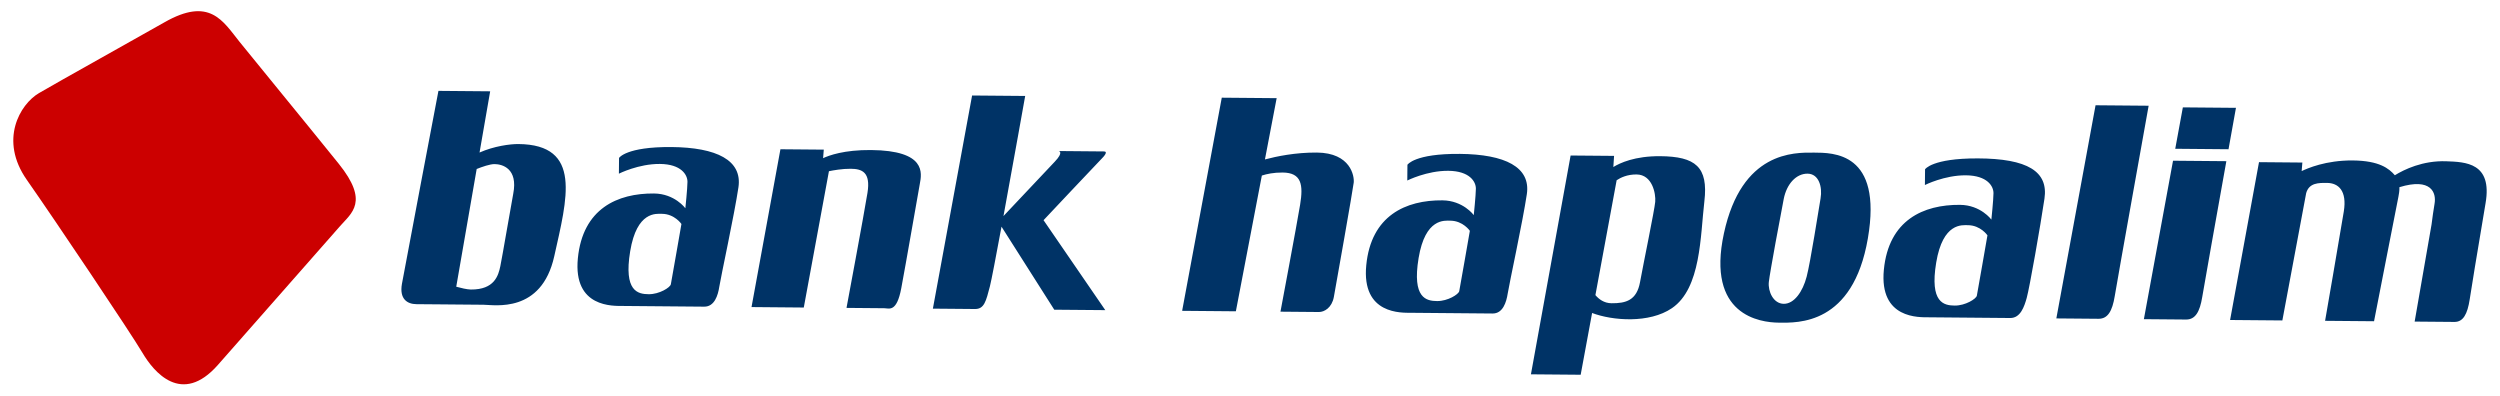 <?xml version="1.0" encoding="UTF-8" standalone="no"?>
<!-- Created with Inkscape (http://www.inkscape.org/) by Marsupilami -->
<svg xmlns:svg="http://www.w3.org/2000/svg" xmlns="http://www.w3.org/2000/svg" version="1.1" width="1024" height="162" viewBox="-1.194 -1.194 266.275 42.197" id="svg30918">
  <defs id="defs30920"></defs>
  <path d="m 259.573,16.012 c -2.511,-0.091 -4.499,0.884 -5.485,1.492 -0.623,-0.715 -1.645,-1.554 -4.492,-1.579 -2.875,-0.025 -4.84,0.846 -5.45,1.135 l 0.074,-0.912 -4.626,-0.041 -3.084,16.839 5.576,0.048 2.541,-13.584 c 0.312,-1.106 1.324,-1.096 2.228,-1.089 1.209,0.01 2.143,0.825 1.788,3.039 -0.355,2.214 -1.998,11.674 -1.998,11.674 l 5.223,0.045 c 0.494,-2.616 2.389,-12.14 2.601,-13.281 0.051,-0.281 0.121,-0.64 0.106,-1.022 3.402,-1.038 3.955,0.596 3.75,1.762 -0.117,0.67 -0.237,1.555 -0.32,2.211 l -1.804,10.367 1.231,0.011 c 1.944,0.018 2.217,0.019 3.011,0.026 0.93,0.007 1.389,-0.812 1.635,-2.426 0.179,-1.167 0.744,-4.668 1.689,-10.244 0.744,-4.327 -2.154,-4.396 -4.194,-4.471 m -66.754,3.955 c -0.212,1.208 -1.066,6.744 -1.484,8.352 -0.417,1.609 -1.336,2.911 -2.444,2.901 -1.109,-0.009 -1.702,-1.325 -1.593,-2.331 0.109,-1.008 1.272,-7.245 1.589,-8.855 0.316,-1.61 1.334,-2.71 2.542,-2.7 1.21,0.011 1.6,1.425 1.389,2.632 m -0.72,-4.876 c -2.116,-0.019 -7.702,-0.135 -9.592,8.617 -1.891,8.751 3.848,9.506 5.862,9.524 2.016,0.018 7.904,0.271 9.496,-8.988 1.593,-9.259 -3.751,-9.136 -5.766,-9.154 m -16.921,5.249 c -0.075,0.873 -1.266,6.62 -1.62,8.565 -0.352,1.945 -1.498,2.271 -3.042,2.257 -0.802,-0.006 -1.364,-0.446 -1.72,-0.868 l 2.266,-12.255 c 0.416,-0.281 1.13,-0.625 2.126,-0.618 1.68,0.015 2.065,2.045 1.99,2.917 m 0.524,-4.865 c -2.701,-0.024 -4.301,0.728 -4.992,1.155 l 0.077,-1.188 -4.636,-0.04 -4.234,23.345 5.308,0.046 1.218,-6.589 c 2.169,0.824 6.105,1.133 8.519,-0.515 3.11,-2.124 3.024,-7.701 3.459,-11.394 0.435,-3.691 -0.955,-4.789 -4.718,-4.821 m -36.626,-0.386 c -2.286,-0.019 -4.335,0.412 -5.539,0.734 l 1.251,-6.538 -5.856,-0.051 -4.229,22.74 5.732,0.05 2.772,-14.482 c 0.52,-0.17 1.264,-0.331 2.221,-0.323 2.015,0.018 2.216,1.296 1.861,3.442 -0.354,2.147 -2.095,11.404 -2.095,11.404 0,0 3.514,0.031 4.099,0.036 0.585,0.005 1.385,-0.459 1.596,-1.599 0.211,-1.14 2.049,-11.539 2.121,-12.21 0.074,-0.671 -0.307,-3.171 -3.936,-3.204 m -22.569,16.814 -6.588,-9.598 c 0,0 5.9,-6.265 6.171,-6.531 0.271,-0.266 0.746,-0.8 0.276,-0.804 l -4.838,-0.043 c 0,0 0.604,0.072 -0.414,1.139 -0.809,0.849 -4.14,4.386 -5.47,5.799 1.067,-5.808 2.316,-12.814 2.316,-12.814 l -5.664,-0.049 -4.184,22.741 1.305,0.011 c 2.061,0.018 2.351,0.02 3.192,0.028 0.988,0.009 1.176,-0.845 1.589,-2.426 0.156,-0.603 0.652,-3.206 1.236,-6.359 l 5.629,8.859 5.441,0.046 z m 92.985,-1.542 c -0.07,0.335 -1.218,1.064 -2.36,1.054 -1.143,-0.01 -2.685,-0.291 -1.976,-4.586 0.709,-4.294 2.789,-3.996 3.394,-3.99 1.344,0.011 2.074,1.081 2.074,1.081 0,0 -1.061,6.105 -1.131,6.441 m 0.06,-14.648 c -4.838,-0.013 -5.586,1.161 -5.586,1.161 l -0.015,1.679 c 0,0 2.092,-1.056 4.376,-1.036 2.285,0.019 2.947,1.167 2.94,1.906 -0.006,0.739 -0.225,2.82 -0.225,2.82 0,0 -1.13,-1.555 -3.346,-1.574 -3.896,-0.034 -7.607,1.613 -8.124,6.916 -0.516,5.304 3.812,5.072 4.803,5.081 0,0 7.584,0.066 8.678,0.076 1.094,0.009 1.5,-1.22 1.758,-2.135 0.301,-1.073 1.468,-7.715 1.895,-10.6 0.429,-2.886 -1.776,-4.282 -7.152,-4.295 m -55.286,14.168 c -0.07,0.335 -1.218,1.064 -2.36,1.054 -1.143,-0.01 -2.685,-0.291 -1.976,-4.586 0.71,-4.294 2.79,-3.996 3.394,-3.99 1.345,0.011 2.075,1.081 2.075,1.081 0,0 -1.061,6.106 -1.133,6.441 m 0.061,-14.648 c -4.838,-0.043 -5.588,1.161 -5.588,1.161 l -0.015,1.679 c 0,0 2.092,-1.056 4.378,-1.036 2.284,0.02 2.946,1.167 2.94,1.906 -0.008,0.739 -0.226,2.82 -0.226,2.82 0,0 -1.129,-1.555 -3.346,-1.574 -3.896,-0.034 -7.607,1.614 -8.123,6.918 -0.516,5.304 3.811,5.071 4.801,5.08 0,0 7.584,0.066 8.678,0.076 1.094,0.009 1.469,-1.198 1.613,-2.136 0.142,-0.94 1.613,-7.713 2.04,-10.599 0.429,-2.885 -2.315,-4.253 -7.151,-4.295 m -62.82,-0.411 c -2.875,-0.025 -4.503,0.581 -5.111,0.869 l 0.072,-0.912 -4.625,-0.04 -3.084,16.837 5.576,0.049 2.684,-14.544 c 0.439,-0.091 1.417,-0.27 2.321,-0.261 1.209,0.01 2.146,0.354 1.791,2.567 -0.355,2.215 -2.237,12.277 -2.237,12.277 0,0 3.513,0.03 4.031,0.035 0.517,0.004 1.32,0.481 1.812,-2.135 0.494,-2.616 1.768,-9.996 1.979,-11.136 0.211,-1.14 0.703,-3.555 -5.21,-3.606 m -21.356,14.328 c -0.07,0.335 -1.219,1.064 -2.36,1.054 -1.143,-0.009 -2.685,-0.291 -1.976,-4.585 0.709,-4.295 2.789,-3.996 3.394,-3.991 1.344,0.011 2.074,1.083 2.074,1.083 0,0 -1.061,6.105 -1.131,6.44 m 0.06,-14.648 c -4.838,-0.041 -5.586,1.161 -5.586,1.161 l -0.015,1.68 c 0,0 2.092,-1.058 4.376,-1.038 2.284,0.02 2.946,1.169 2.94,1.907 -0.006,0.739 -0.226,2.82 -0.226,2.82 0,0 -1.129,-1.555 -3.345,-1.575 -3.897,-0.034 -7.607,1.614 -8.124,6.918 -0.516,5.304 3.812,5.072 4.803,5.081 0,0 7.582,0.065 8.676,0.075 1.094,0.01 1.47,-1.196 1.613,-2.136 0.142,-0.939 1.613,-7.713 2.041,-10.599 0.427,-2.885 -2.315,-4.253 -7.152,-4.295 m 161.257,-4.231 -0.812,4.416 5.684,0.05 c 0.4,-2.231 0.706,-3.931 0.794,-4.418 l -5.665,-0.049 z m -1.048,5.691 -3.11,16.905 1.306,0.011 c 2.06,0.018 2.351,0.02 3.192,0.028 0.986,0.009 1.472,-0.811 1.732,-2.425 0.188,-1.169 1.57,-8.894 2.569,-14.47 l -5.69,-0.049 z m -177.084,3.524 c -0.211,1.084 -1.167,6.719 -1.377,7.725 -0.21,1.006 -0.626,2.514 -3.146,2.493 -0.404,-0.004 -1.064,-0.164 -1.558,-0.3 l 2.181,-12.56 c 0.575,-0.23 1.415,-0.526 1.911,-0.522 0.806,0.007 2.518,0.449 1.989,3.165 m 0.55,-5.304 c -0.894,-0.007 -2.611,0.223 -4.145,0.905 l 1.134,-6.531 -5.519,-0.048 c 0,0 -3.614,18.984 -3.896,20.594 -0.282,1.61 0.562,2.155 1.549,2.164 0.57,0.005 1.788,0.015 2.716,0.022 0.677,0.006 1.201,0.011 1.201,0.011 1.056,0.009 2.531,0.021 3.232,0.028 1.159,0.01 6.19,0.961 7.554,-5.175 1.364,-6.136 3.026,-11.91 -3.826,-11.97 m 165.391,18.615 c 2.06,0.018 2.35,0.02 3.191,0.028 0.988,0.009 1.472,-0.811 1.734,-2.425 0.3,-1.857 3.616,-20.306 3.616,-20.306 l -5.664,-0.049 -4.184,22.741" id="path30239" style="fill:#003366;fill-opacity:1;fill-rule:nonzero;stroke:none"></path>
  <path d="m 16.105,1.198 c -2.431,1.39 -11.344,6.351 -13.37,7.543 -2.025,1.192 -4.276,5.003 -1.289,9.261 2.986,4.259 11.145,16.424 12.336,18.45 1.192,2.026 4.184,5.681 8.053,1.28 3.868,-4.401 11.807,-13.402 13.029,-14.804 1.221,-1.4 3.126,-2.592 -0.144,-6.652 -3.772,-4.683 -8.776,-10.76 -10.57,-12.993 -1.795,-2.232 -3.184,-4.865 -8.045,-2.085" id="path30243" style="fill:#cc0000;fill-opacity:1;fill-rule:nonzero;stroke:none"></path>
</svg>
<!-- version: 20110311, original size: 263.88641 39.808262, border: 3% -->

